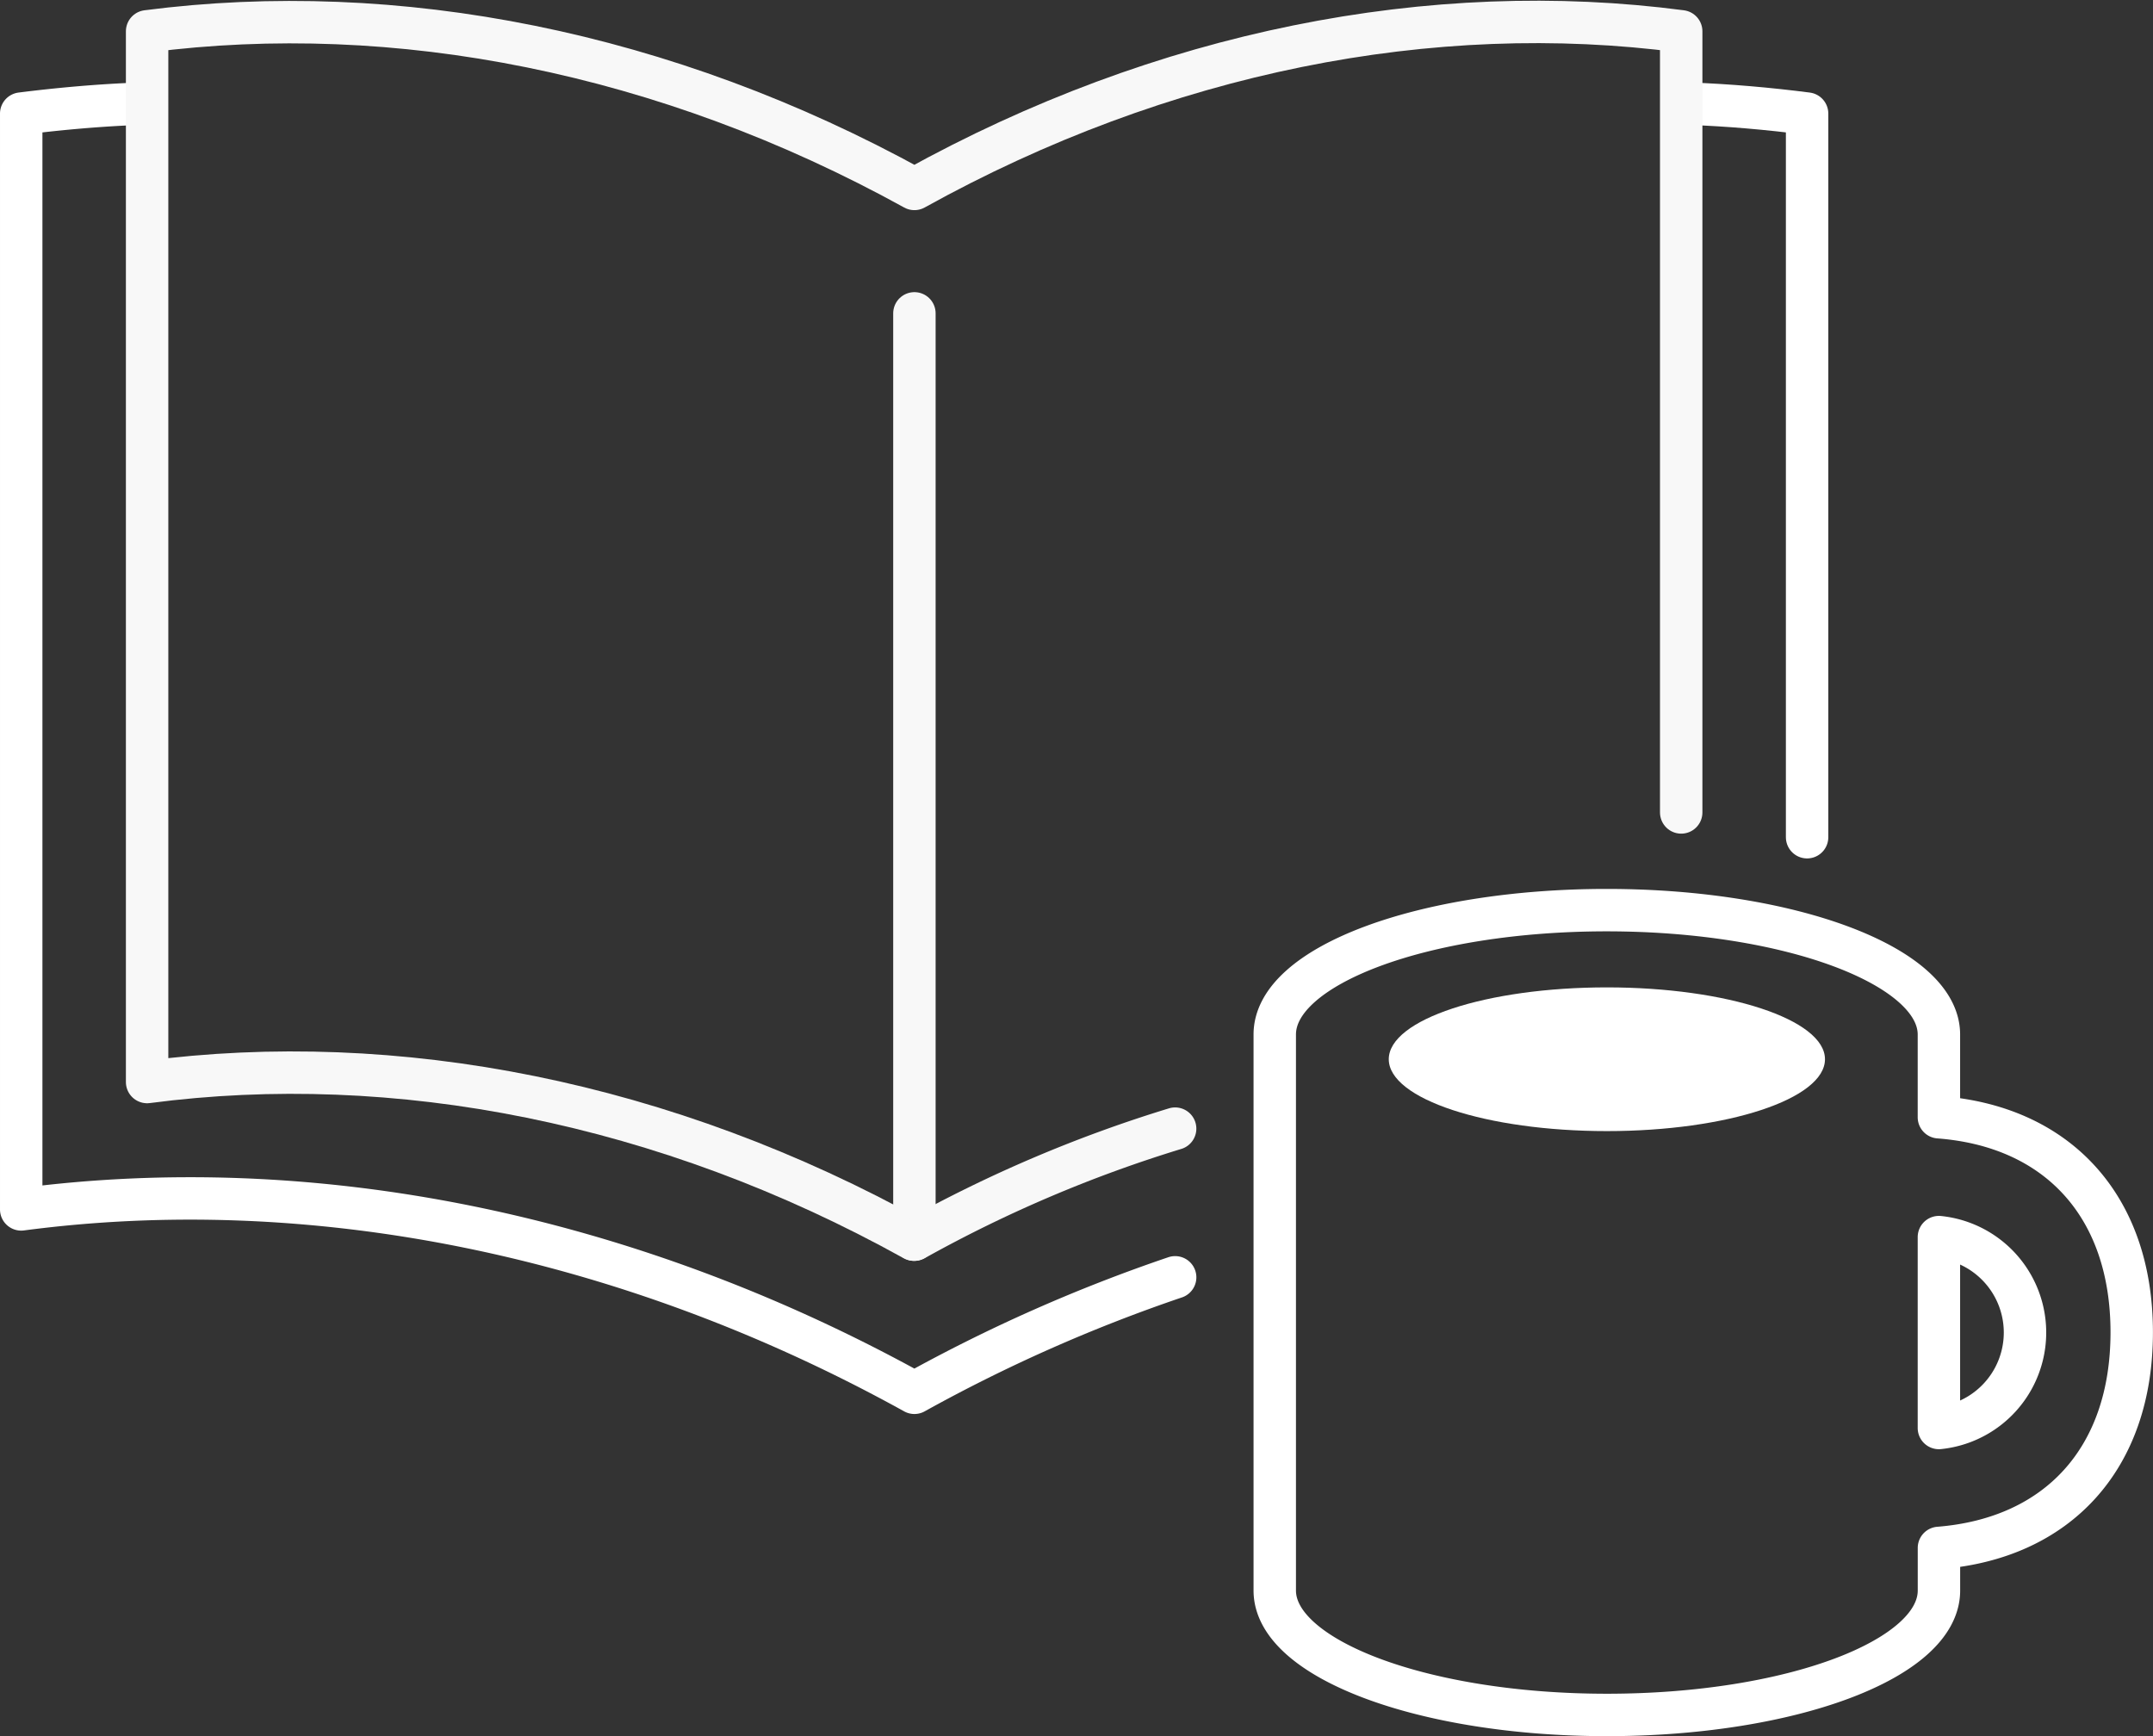 <svg xmlns="http://www.w3.org/2000/svg" width="101.499" height="81.857" viewBox="0 0 101.499 81.857">
  <rect x="0" y="0" width="101.499" height="81.857" fill="#333333" stroke="none"/>
  <g id="小出運送_ピクト追加分_231018_整地済-41-14" transform="translate(-36.1 -88.467)">
    <g id="レイヤー_2" transform="translate(37.1 89.501)">
      <g id="Group_2136" data-name="Group 2136">
        <path id="Path_3009" data-name="Path 3009" d="M379.161,140.584V106.467c-1.823-.234-3.692-.4-5.561-.467" transform="translate(-294.969 -102.145)" fill="none" stroke="#fff" stroke-linecap="round" stroke-linejoin="round" stroke-miterlimit="10" stroke-width="2"/>
        <path id="Path_3010" data-name="Path 3010" d="M42.685,106c-1.869.07-3.739.234-5.585.467v51.665c13.647-1.8,28.462,1.1,42.108,8.646h0A75.015,75.015,0,0,1,91.5,161.334" transform="translate(-37.1 -102.145)" fill="none" stroke="#fff" stroke-linecap="round" stroke-linejoin="round" stroke-miterlimit="10" stroke-width="2"/>
        <g id="Group_2134" data-name="Group 2134" transform="translate(5.935)">
          <g id="Group_2132" data-name="Group 2132" transform="translate(36.173 13.74)">
            <path id="Path_3011" data-name="Path 3011" d="M217.3,148.3v43.65" transform="translate(-217.3 -148.3)" fill="none" stroke="#f8f8f8" stroke-linecap="round" stroke-linejoin="round" stroke-miterlimit="10" stroke-width="2"/>
          </g>
          <g id="Group_2133" data-name="Group 2133">
            <path id="Path_3012" data-name="Path 3012" d="M134.822,126.772V89.944c-11.73-1.542-24.442.935-36.149,7.431C86.942,90.9,74.23,88.426,62.5,89.944v49.539c11.73-1.542,24.442.935,36.149,7.431" transform="translate(-62.5 -89.501)" fill="none" stroke="#f8f8f8" stroke-linecap="round" stroke-linejoin="round" stroke-miterlimit="10" stroke-width="2"/>
            <path id="Path_3013" data-name="Path 3013" d="M217.3,318.034a63.084,63.084,0,0,1,12.291-5.234" transform="translate(-181.127 -260.621)" fill="none" stroke="#f8f8f8" stroke-linecap="round" stroke-linejoin="round" stroke-miterlimit="10" stroke-width="2"/>
          </g>
        </g>
        <g id="Group_2135" data-name="Group 2135" transform="translate(59.096 41.874)">
          <path id="Path_3014" data-name="Path 3014" d="M330.4,288.609c0-5.959-3.505-9.721-9.09-10.141v-3.9c0-3.225-7.01-5.865-15.656-5.865S290,271.317,290,274.565v26.218c0,3.225,7.01,5.865,15.656,5.865s15.656-2.617,15.656-5.865v-2.01C326.9,298.33,330.4,294.568,330.4,288.609Zm-9.09,4.51v-9a4.524,4.524,0,0,1,0,9Z" transform="translate(-290 -268.7)" fill="none" stroke="#fff" stroke-linecap="round" stroke-linejoin="round" stroke-miterlimit="10" stroke-width="2"/>
          <ellipse id="Ellipse_991" data-name="Ellipse 991" cx="10.282" cy="3.388" rx="10.282" ry="3.388" transform="translate(5.375 3.645)" fill="#fff"/>
        </g>
      </g>
    </g>
  </g>
</svg>
